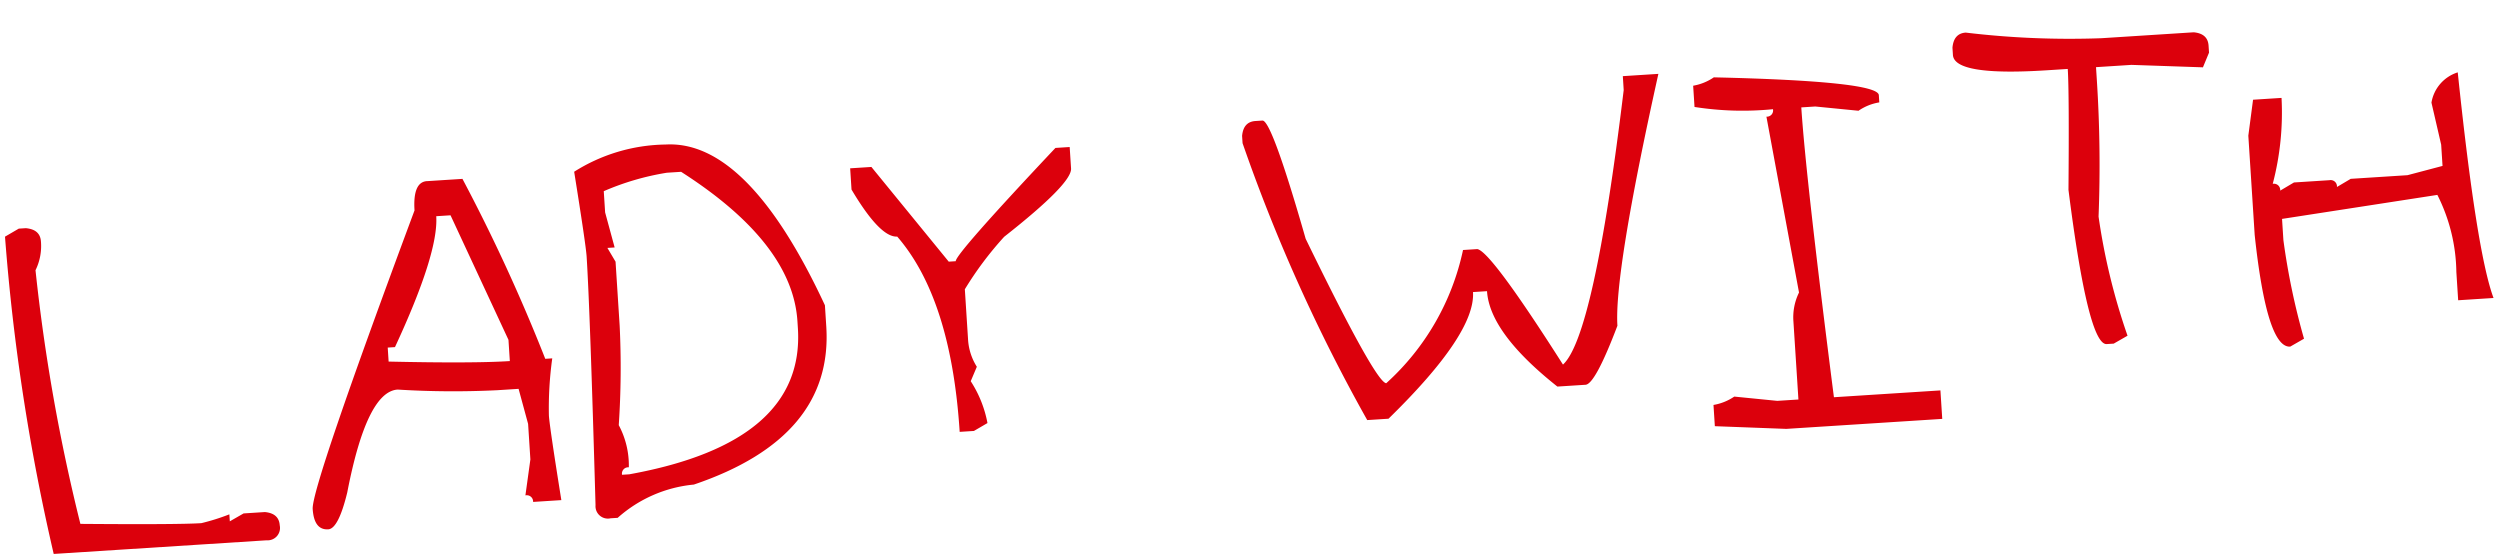 <svg xmlns="http://www.w3.org/2000/svg" width="100.9" height="22.431" viewBox="0 0 100.9 22.431">
  <path id="パス_13453" data-name="パス 13453" d="M1.162-15.488h.283q.576.088.576.576a2.211,2.211,0,0,1-.293,1.143A75.014,75.014,0,0,0,2.881-3.437q3.916.283,4.873.283a8.626,8.626,0,0,0,1.152-.283v.283l.576-.283h.859q.566.088.566.576a.5.5,0,0,1-.566.566H1.729A84.816,84.816,0,0,1,.586-15.2Zm16.563-.859H19.16a71.157,71.157,0,0,1,2.871,7.461h.283a14.582,14.582,0,0,0-.283,2.295q0,.459.283,3.438H21.172a.255.255,0,0,0-.293-.283l.293-1.436V-6.309l-.293-1.436H20.02a36.158,36.158,0,0,1-4.014-.283q-1.25,0-2.295,4.014-.449,1.436-.859,1.436-.576,0-.576-.859T17.148-15.2Q17.148-16.348,17.725-16.348Zm.283,1.436q0,1.494-2,5.166h-.293v.566q3.379.293,4.883.293v-.859l-2.012-5.166Zm9.4-2.295q3.34,0,6.025,6.885v.859q0,4.482-5.742,6.025a5.371,5.371,0,0,0-3.154,1.143h-.283a.5.5,0,0,1-.576-.566q.283-7.91.283-10.039,0-.469-.283-3.447A7.064,7.064,0,0,1,27.412-17.207Zm-2.588,1.719v.859l.293,1.436h-.293l.293.576v2.578a34.775,34.775,0,0,1-.293,4.014A3.446,3.446,0,0,1,25.117-4.3a.255.255,0,0,0-.293.283h.293q7.168-.83,7.168-5.449v-.283q0-3.164-4.3-6.318h-.576A10.621,10.621,0,0,0,24.824-15.488Zm18.3-.576H43.7v.869q0,.605-2.871,2.578a13.712,13.712,0,0,0-1.719,2.012v2a2.325,2.325,0,0,0,.283,1.152l-.283.566a4.681,4.681,0,0,1,.566,1.729l-.566.283h-.576q0-5.381-2.012-8.027-.693,0-1.719-2.012v-.859h.859l2.871,4.014h.283Q38.818-12.041,43.125-16.064ZM66.162-17.49H67.6Q65.3-9.57,65.3-7.451q-1.045,2.295-1.436,2.295H62.725Q60.137-7.49,60.137-9.18H59.57q0,1.68-3.73,4.883H54.98a68.957,68.957,0,0,1-4.307-11.475v-.293q.088-.566.576-.566h.283q.371,0,1.436,4.873Q55.41-5.8,55.84-5.732A10.062,10.062,0,0,0,59.277-10.9h.576q.537.117,3.154,4.873,1.318-1.055,3.154-10.9Zm3.662.283q6.6.576,6.6,1.143v.293a2.057,2.057,0,0,0-.859.283l-1.729-.283h-.566q0,2.832.566,11.758h4.307v1.152H71.836l-2.871-.293v-.859a2.114,2.114,0,0,0,.859-.283l1.719.283H72.4V-7.168A2.264,2.264,0,0,1,72.7-8.32l-.859-7.168a.25.25,0,0,0,.283-.283,12.5,12.5,0,0,1-3.154-.293v-.859A2.114,2.114,0,0,0,69.824-17.207Zm10.264-1.152a35.2,35.2,0,0,0,5.449.576h3.73q.566.088.566.576v.283l-.283.576-2.871-.283H85.244v.566a53.527,53.527,0,0,1-.283,5.459,25.66,25.66,0,0,0,.859,4.873l-.576.283h-.283q-.752,0-1.143-6.309.283-3.916.283-4.873h-.859q-3.73,0-3.73-.859v-.293Q79.6-18.359,80.088-18.359ZM99.8-15.488q.293,7.295.859,9.18H99.229V-7.451a7.1,7.1,0,0,0-.566-3.154l-6.318.566v.859a28.065,28.065,0,0,0,.576,4.023l-.576.283q-.947,0-1.143-4.59v-4.014l.283-1.436h1.152a11.316,11.316,0,0,1-.576,3.438.255.255,0,0,1,.283.293l.576-.293h1.436a.255.255,0,0,1,.283.293l.576-.293H97.51l1.436-.283v-.859l-.283-1.719A1.546,1.546,0,0,1,99.8-15.488Z" transform="translate(0.589 24.758) rotate(-3.666)" fill="#dc000c"/>
</svg>
